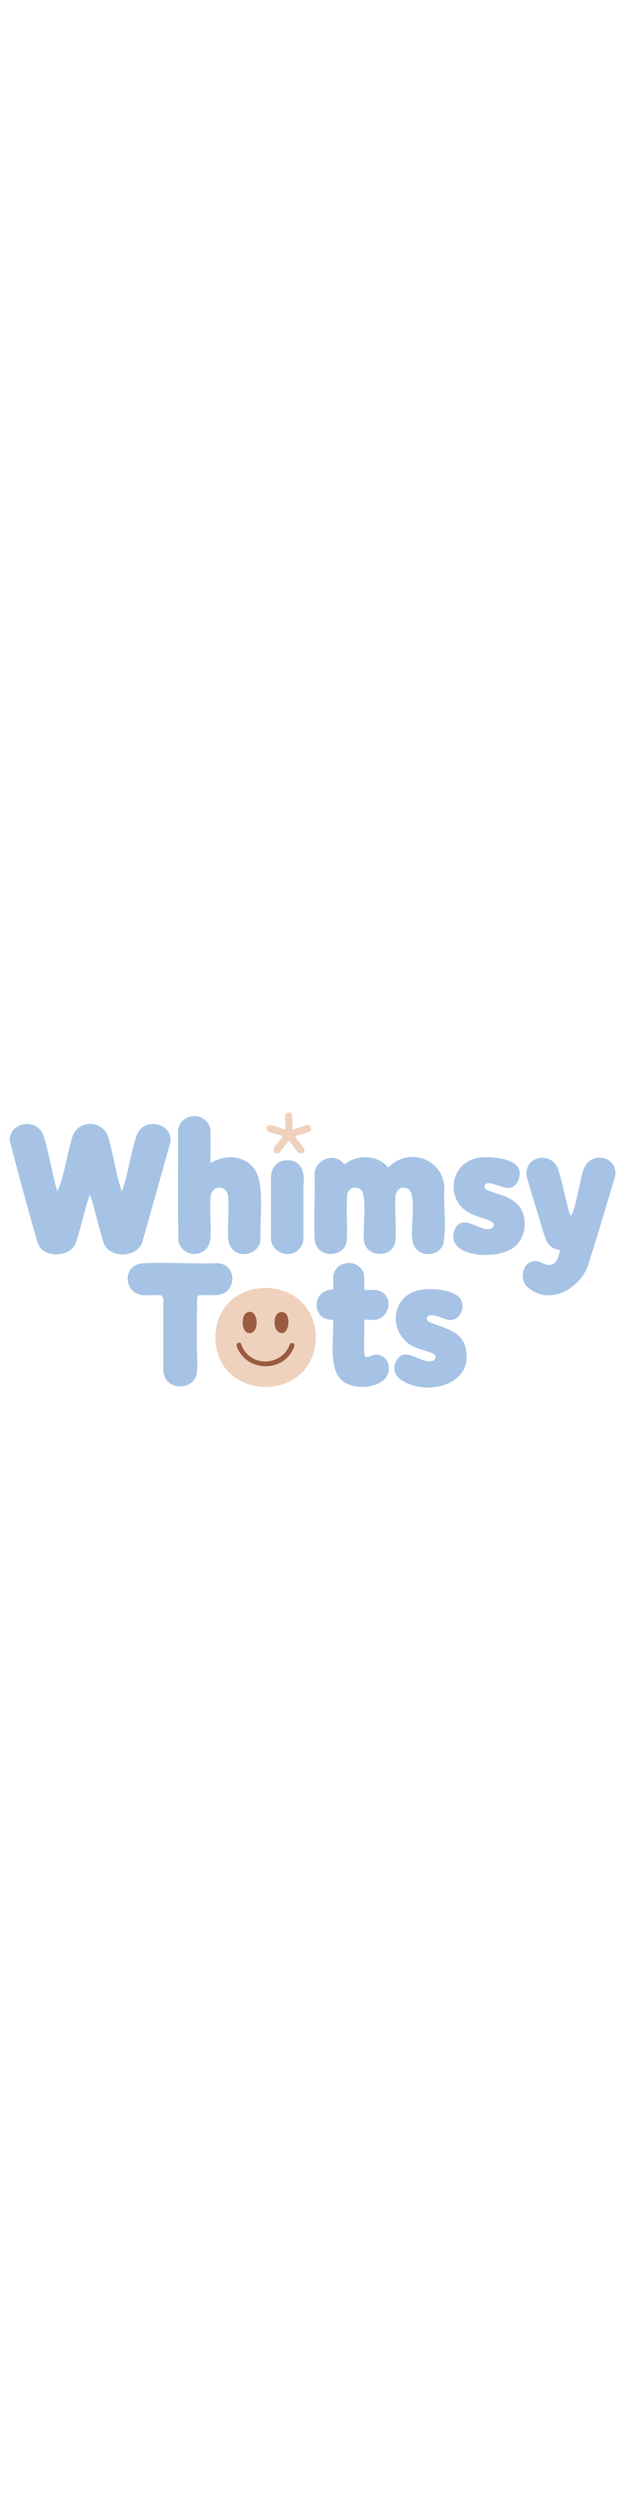 <svg xmlns="http://www.w3.org/2000/svg" width="250px" viewBox="0 0 2000 1000" id="Layer_1" data-name="Layer 1">
<defs>
<style>
      .cls-1 {
        fill: #efd2bd;
      }

      .cls-2 {
        fill: #a6c3e6;
      }

      .cls-3 {
        fill: #9b5b41;
      }

    </style>
</defs>
<path d="M183.66,312.48c23.28-52.86,31.1-123.58,50.24-182,24.12-49.15,97.96-44.48,112.91,10.63,16.92,55.75,23.7,117.86,43.27,171.3,20.32-55.44,27.31-120.59,46.41-176.8,19.78-63.12,117.69-44.54,108.61,20.49,0,0-87.37,310.67-87.37,310.67-10.92,60.98-114.47,64.27-128.05,3.75-14.96-46.65-25.17-95.88-39.75-142.75-1.3-2.66-2.85-2.46-4.27,0-15.31,45.57-25.19,93.59-39.94,139.41-7.34,40.61-54.54,54.42-90.05,42.8-33.24-9.97-35.88-35.15-44.27-64.28-28.34-98.3-54.4-197.44-80.45-296.34.28-62.33,90.99-72.54,109.12-13.14,17.75,56.65,26.13,119.34,43.59,176.25Z" class="cls-2"></path>
<path d="M1118.49,307.36c-12.72,13.18-6.02,33.44-8.97,49.63-.78,36.31,2.85,77.02.07,112.55-3.02,38.54-49.32,54.49-80.21,35.31-17.27-10.72-22-26.04-22.92-45.52-3.12-66.23,2.4-134.91.05-201.4.66-43.76,54.27-69.51,87.69-40.5,1.87,1.62,7.27,8.63,8.54,8.52,39.41-32.69,106.33-31.43,139.5,10.28,70.61-73.23,191.29-20.31,178.84,83.08-.03,52.46,7.09,110.87-2.72,162.39-18.93,47.77-95.07,39.55-98.76-14.51-7.37-34.07,17.67-158.9-19.04-165.03-19.81-5.95-32.56,6.07-35.12,25.08-2.78,46.07,3.37,95.89-.06,141.52-4.3,57.27-92.11,58.73-100.64,3.02-5.57-34.91,13.41-152.08-13.06-167.07-9.6-6.01-25.05-5.7-33.18,2.66Z" class="cls-2"></path>
<path d="M673.7,222.13c42.06-27,101.96-27.08,136.08,13.01,39.47,43.8,21.31,162.36,23.67,221.83,6.72,65.42-97.54,81.1-103.14,7.07-2.9-45.59,3.8-93.68-.86-139.15-5.94-34.21-53.19-31.58-55.79,5.36-2.95,41.96,2.04,87.4.03,129.82-3.12,65.68-88.06,71.16-102.83,11.59-2.34-118.34-.31-236.92-1.04-355.36,7.73-57.46,89.89-60.54,103.09-4.68,1.71,36.75.36,73.69.79,110.51Z" class="cls-2"></path>
<path d="M1791.6,500.65c-23.01-4.99-36.09-12.81-44.8-35.05-11.01-28.13-19.5-61.78-28.52-91.05-11.02-36.21-23.19-72.49-32.47-109.13-11.86-65.88,80.96-85.76,101.34-20.3,14.03,45.06,22.62,93.52,35.58,139.05,11.03,34.14,36.97-129.68,44.05-139.24,19.77-65.57,113.84-46.64,101.53,20.49-27.6,87.43-51.54,176.29-80.46,263.3-18.73,89.97-128.9,158.18-203.96,86.29-22.87-27.92-9.76-80.65,31.05-79.65,13.58.33,24.07,10.63,37.2,12.2,28.59,3.42,35.56-24.83,39.45-46.92Z" class="cls-2"></path>
<path d="M1010.59,779.81c-3.61,211.38-318.09,211.35-321.67,0,3.61-211.38,318.09-211.34,321.67,0ZM785.7,703.03c-14.19,13.5-12.3,57.87,8.15,62.49,41.72,8.58,33.69-91.55-8.15-62.49ZM887.97,759.89c36.36,29.2,47.87-55.24,18.03-60.9-30.44-6.17-34.35,44.13-18.03,60.9ZM790.41,832.26c-5.97-6.06-11.42-14.6-15.11-22.25-2.55-5.29-2.99-14.6-10.53-13.5-14.36,2.1-4.87,18.89-.74,26.33,35.6,64.09,131.8,66.28,169.42,3.15,4.22-7.09,17.15-30.03-.54-28.08-6.81.75-6.68,7.96-9.15,12.89-25.15,50.36-93.53,61.87-133.36,21.47Z" class="cls-1"></path>
<path d="M458.76,542.51c78.59-4.44,160.76,2.84,239.71-.22,37.18,2.95,55.56,41.95,39.1,74.47-19.71,38.95-63.19,25.07-98.7,27.96-4.27,1.35-6.79,4.28-8.05,8.47-.22,44.25-1.22,88.35-1.21,132.58.01,33.53,3.51,72.27.81,105.36-4.79,58.72-103.55,64.25-107.8-5.46l.06-228.18c-.23-5.31-4.4-12.04-9.92-12.9-18-1.04-37.2,1.21-55.05-.02-62.41-4.28-69.08-98.1,1.05-102.06Z" class="cls-2"></path>
<path d="M1203.57,628.02c65.22,11.53,44.39,106.68-21.27,95.21-5.67-.02-16.93-3.3-16.92,5.83,1.17,35.16-2.01,71.17.9,106.16,2.16,15.25,20.77,3.03,28.42,1.03,24.15-6.3,47.02,11.79,49.38,36.02,6.2,63.46-83.9,76.84-127.97,57.94-74.25-25.63-45.12-149.52-50.61-207.02-70.22,3.64-69.57-96.87.44-96.7,1.28-1.82-.17-36.15.36-42.12,3.34-37.58,49.02-54.41,78.91-34.08,28.91,19.66,17.55,46.05,20.95,75.01.09.79.36,2.71,1.22,2.71,11.32,0,25.23-1.01,36.19,0Z" class="cls-2"></path>
<path d="M1274.47,908.35c-14.99-16.27-16.66-37.98-4.74-56.86,27.28-43.25,73.35,9.85,110.66,4.45,14.28-2.07,18.61-17.11,5.06-24.32-11.07-5.88-27.34-9.3-39.49-14.01-109.76-29.1-106.05-182.19,11.92-191.85,30.51-3.35,100.46,2.71,116.86,33.2,16.36,30.43-7.83,73.09-43.4,63.84-15.25-3.97-44.71-18.63-59.56-12.34-7.83,3.32-7.45,12.49-1.84,17.88,47.42,22.93,112.31,27.14,121.75,93.8,21.11,118.25-146.13,149.02-217.23,86.21Z" class="cls-2"></path>
<path d="M1654.49,352.2c32.73,32.12,32.26,92.83,2.66,126.78-41.85,60.07-251.53,49.79-198.27-52.7,29.64-37.9,69.78,10.97,107.29,6.58,14.18-1.66,19.47-15.3,6.53-23.67-11.87-7.68-39.05-13.81-53.79-20.16-103.33-36.17-82.84-182.48,27.69-185.77,29.74-1.77,104.63,4.69,114.5,39.68,5.13,18.17-.59,40.32-15.84,51.89-22.87,24.87-88.32-30.26-95.19,1.64.22,9.65,11.46,12.91,18.97,15.71,30.23,11.23,61.24,16.27,85.45,40.03Z" class="cls-2"></path>
<path d="M914.28,212.92c47.43-3.02,61.98,34.68,56.77,75.64.13,59.8-.04,119.61.07,179.41-12.9,71.11-113.35,53.17-103.91-19.66.25-65.48-.11-113.73,0-180.2.04-28.99,16.34-52.27,47.08-55.19Z" class="cls-2"></path>
<path d="M935.69,115.15s47.03-15.57,47.03-15.57c8.81.21,14.97,7.41,12.23,16.23-5.08,9.93-38.42,15.46-49.83,19.8,3.5,11.7,23.23,29.85,28.51,40.32,3.9,11.85-8.12,20.31-17.88,13.16-10.62-7.44-20.76-30.56-32.23-38.54l-27.57,36.18c-9.38,9.95-25.52.97-19.41-12.32,5.2-11.85,22.3-26.17,27.67-38.79-11.39-5.81-56.99-10.04-50.77-27.58,6.76-18.88,45.43,4.98,59.43,6.33,1.52-1.61-1.7-37.67-.6-44.25,2.12-12.68,19.54-13.64,22.44-.79,3.08,13.66-.3,31.66.98,45.82Z" class="cls-1"></path>
<path d="M790.41,832.26c39.83,40.4,108.21,28.89,133.36-21.47,2.46-4.93,2.34-12.14,9.15-12.89,17.69-1.95,4.77,20.99.54,28.08-37.62,63.13-133.82,60.94-169.42-3.15-4.14-7.45-13.62-24.23.74-26.33,7.54-1.1,7.98,8.21,10.53,13.5,3.69,7.66,9.14,16.2,15.11,22.25Z" class="cls-3"></path>
<path d="M785.7,703.03c41.84-29.07,49.86,71.08,8.14,62.48-20.44-4.62-22.34-48.99-8.14-62.48Z" class="cls-3"></path>
<path d="M887.97,759.89c-16.32-16.77-12.41-67.07,18.03-60.9,29.84,5.68,18.32,90.09-18.03,60.9Z" class="cls-3"></path>
</svg>